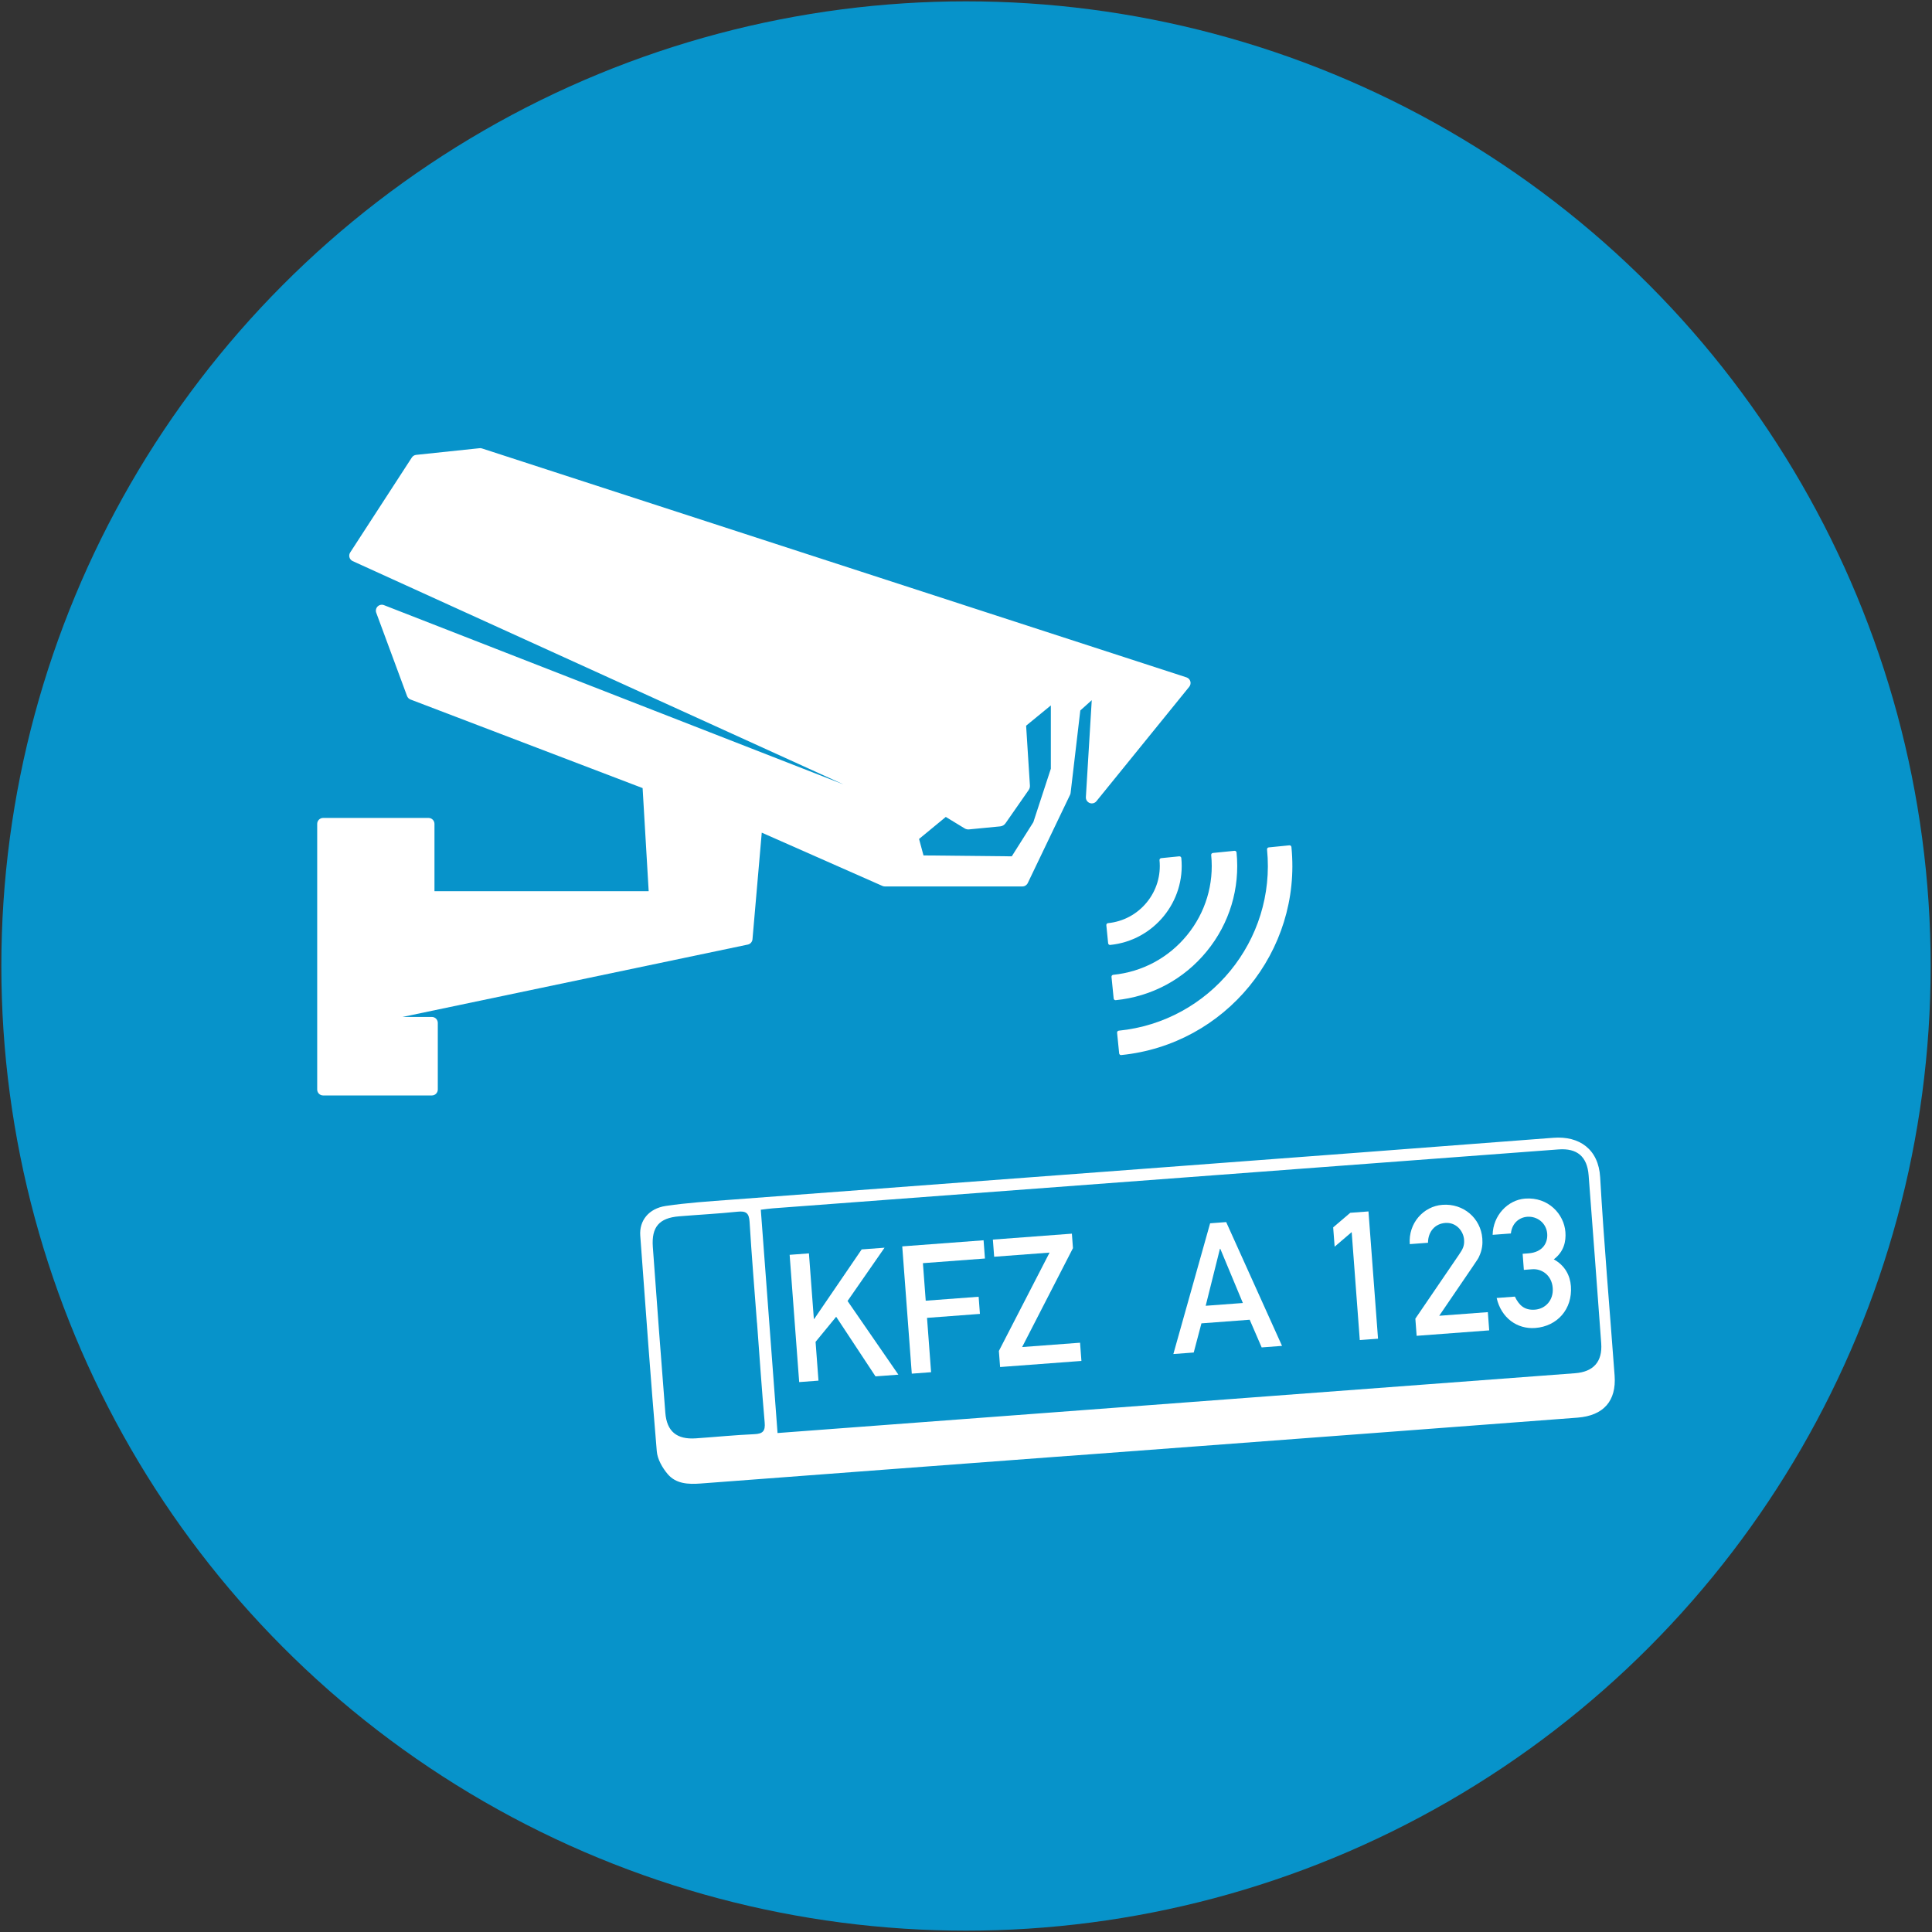 <?xml version="1.0" encoding="utf-8"?>
<svg xmlns="http://www.w3.org/2000/svg" xmlns:xlink="http://www.w3.org/1999/xlink" version="1.1" id="Ebene_1" x="0px" y="0px" viewBox="0 0 1440 1440" style="enable-background:new 0 0 1440 1440;" xml:space="preserve" width="250" height="250">
<rect x="0" y="0" width="1440" height="1440" fill="#333333" stroke="none"/>
<style type="text/css">
	.st0{fill:#00A3E2;fill-opacity:0.86;}
	.st1{clip-path:url(#SVGID_00000046338758768110170020000002133731055491038877_);fill:#FFFFFF;}
	.st2{fill:#FFFFFF;}
	.st3{clip-path:url(#SVGID_00000121974534110107868710000006999058759894672030_);fill:#FFFFFF;}
</style>
<circle class="st0" cx="720" cy="720" r="719"/>
<g>
	<g>
		<defs>
			<rect id="SVGID_1_" x="236.43" y="334.04" width="967.14" height="771.93"/>
		</defs>
		<clipPath id="SVGID_00000113350941654116029420000016779788481794197393_">
			<use xlink:href="#SVGID_1_" style="overflow:visible;"/>
		</clipPath>
		<path style="clip-path:url(#SVGID_00000113350941654116029420000016779788481794197393_);fill:#FFFFFF;" d="M962.55,631.31    c-0.04-0.37-0.22-0.71-0.51-0.94c-0.29-0.24-0.66-0.36-1.03-0.31l-15.37,1.54c-0.77,0.08-1.33,0.76-1.26,1.54    c6.77,67.71-42.8,128.3-110.51,135.07c-0.37,0.04-0.71,0.23-0.94,0.51c-0.24,0.29-0.35,0.66-0.31,1.03l1.54,15.37    c0.04,0.37,0.22,0.71,0.51,0.95c0.25,0.21,0.57,0.32,0.89,0.32c0.04,0,0.08-0.01,0.14-0.01    C913.41,778.58,970.32,709.03,962.55,631.31"/>
		<path style="clip-path:url(#SVGID_00000113350941654116029420000016779788481794197393_);fill:#FFFFFF;" d="M899.42,709.08    c17.01-20.79,24.9-46.95,22.23-73.69c-0.07-0.76-0.76-1.33-1.54-1.25l-16.11,1.61c-0.37,0.04-0.71,0.23-0.94,0.51    c-0.24,0.29-0.35,0.66-0.31,1.03c2.17,21.69-4.23,42.91-18.03,59.77c-13.79,16.86-33.33,27.34-55.01,29.51    c-0.77,0.08-1.33,0.76-1.26,1.54l1.61,16.11c0.04,0.37,0.22,0.71,0.51,0.94c0.25,0.2,0.57,0.32,0.89,0.32c0.04,0,0.09,0,0.14-0.01    C858.33,742.79,882.42,729.87,899.42,709.08"/>
		<path style="clip-path:url(#SVGID_00000113350941654116029420000016779788481794197393_);fill:#FFFFFF;" d="M880.48,639.52    c-0.07-0.77-0.76-1.33-1.54-1.26l-13.45,1.35c-0.38,0.04-0.71,0.22-0.95,0.51s-0.35,0.66-0.31,1.03    c1.14,11.39-2.23,22.54-9.48,31.4c-7.25,8.86-17.51,14.37-28.9,15.51c-0.77,0.07-1.33,0.76-1.25,1.54l1.34,13.45    c0.04,0.37,0.23,0.71,0.51,0.94c0.26,0.21,0.57,0.32,0.89,0.32c0.05,0,0.09,0,0.14-0.01    C859.95,701.04,883.73,671.98,880.48,639.52"/>
		<path style="clip-path:url(#SVGID_00000113350941654116029420000016779788481794197393_);fill:#FFFFFF;" d="M796.13,1085.14    c-91.29,6.85-182.59,13.65-273.88,20.58c-9.24,0.7-18.42,0.31-24.65-7.08c-3.94-4.67-7.58-11.04-8.07-16.92    c-4.53-53.55-8.4-107.15-12.32-160.75c-0.82-11.19,6.32-20.26,19.08-22.14c16-2.36,32.21-3.4,48.35-4.62    c169.93-12.78,443.23-33.06,613.13-46.17c19.42-1.49,33.69,8.52,34.89,29.39c2.83,49.33,7.15,98.58,10.78,147.87    c1.39,18.85-8.2,29.83-27.65,31.33c-58.97,4.55-221.3,16.67-280.28,21.11c-33.12,2.49-66.24,4.97-99.37,7.44    C796.13,1085.17,796.13,1085.16,796.13,1085.14 M579.54,1068.1c2.82-0.21,4.93-0.37,7.04-0.53    c161.33-12.09,426.01-31.93,587.33-44.04c13.81-1.04,20.54-8.64,19.54-22.32c-3.04-41.76-6.19-83.5-9.38-125.24    c-1.07-13.95-8.57-20.3-22.42-19.26c-160.79,12.04-424.93,31.84-585.72,43.92c-2.86,0.21-5.71,0.67-8.87,1.04    C571.23,957.24,575.34,1012.1,579.54,1068.1 M564.23,985.81c-0.01,0-0.03,0-0.05,0.01c-1.88-25.05-3.97-50.09-5.49-75.17    c-0.4-6.55-2.68-8.16-8.94-7.52c-14.51,1.5-29.08,2.25-43.62,3.45c-14.73,1.21-20.62,7.85-19.55,22.81    c2.96,41.22,6.08,82.44,9.32,123.64c1.09,13.9,8.57,20,22.7,19.03c14.55-1,29.08-2.46,43.64-3.11c6.39-0.28,8.27-2.35,7.7-8.79    C567.75,1035.4,566.09,1010.59,564.23,985.81"/>
	</g>
	<polygon class="st2" points="602.93,934.19 606.6,983.09 606.86,983.07 642.24,931.24 659.29,929.97 631.72,969.68 669.6,1024.59    652.55,1025.87 623.23,981.44 607.88,1000.14 610.05,1029.05 595.66,1030.13 588.55,935.27  "/>
	<polygon class="st2" points="733.1,924.43 734.12,938.02 687.89,941.49 689.98,969.47 729.42,966.52 730.38,979.3 690.95,982.26    693.98,1022.76 679.59,1023.84 672.48,928.98  "/>
	<polygon class="st2" points="798.92,919.5 799.72,930.29 761.84,1004.01 805.01,1000.78 806.03,1014.36 745.41,1018.9    744.51,1006.92 782.29,933.61 740.99,936.71 740.03,923.92  "/>
	<path class="st2" d="M913.93,910.87l41.62,92.27l-15.18,1.14l-8.92-20.63l-35.97,2.7l-5.74,21.73l-15.19,1.14l27.4-97.45   L913.93,910.87z M898.65,973.25l27.71-2.07l-16.83-40.41l-0.27,0.02L898.65,973.25z"/>
	<polygon class="st2" points="1019.98,902.93 1027.1,997.79 1013.5,998.8 1007.47,918.33 994.76,929.21 993.67,914.81    1006.4,903.95  "/>
	<g>
		<defs>
			<rect id="SVGID_00000176018196200737148220000004212305167840929212_" x="236.43" y="334.04" width="967.14" height="771.93"/>
		</defs>
		<clipPath id="SVGID_00000052079469516380204860000003828502221469954239_">
			<use xlink:href="#SVGID_00000176018196200737148220000004212305167840929212_" style="overflow:visible;"/>
		</clipPath>
		<path style="clip-path:url(#SVGID_00000052079469516380204860000003828502221469954239_);fill:#FFFFFF;" d="M1104.83,923.09    c0.29,3.86,0.09,8.3-2.58,13.86c-0.8,1.8-1.78,2.94-29.54,43.75l36.24-2.71l1.02,13.59l-54.09,4.06l-0.96-12.79l32.35-47.44    c2.77-4.1,4.33-6.49,3.97-11.42c-0.48-6.4-5.81-13.1-14.06-12.47c-7.47,0.56-12.79,6.31-12.83,14.76l-13.59,1.02    c-1.17-15.59,10.2-28.24,24.33-29.29C1090.8,896.81,1103.7,908.04,1104.83,923.09"/>
		<path style="clip-path:url(#SVGID_00000052079469516380204860000003828502221469954239_);fill:#FFFFFF;" d="M1166.77,918.31    c0.52,6.93-1.05,14.55-8.66,20.34c8.38,4.6,12.16,12.09,12.75,19.95c1.29,17.18-10.21,29.98-26.6,31.2    c-13.45,1.01-25.34-7.48-28.74-22.36l13.59-1.02c3.02,6.33,7.07,10.32,14.93,9.73c7.73-0.58,13.95-6.94,13.27-16.14    c-0.72-9.59-8.2-14.52-15.26-13.99l-6.26,0.47l-0.9-11.99l4.26-0.32c10.79-0.81,14.54-7.92,14.05-14.58    c-0.61-8.13-7.56-13.23-14.88-12.69c-5.73,0.43-11.32,4.47-12.2,12.44l-13.59,1.02c0.26-14.49,11.31-26.04,24.23-27.01    C1154.09,892.07,1165.77,904.99,1166.77,918.31"/>
		<path style="clip-path:url(#SVGID_00000052079469516380204860000003828502221469954239_);fill:#FFFFFF;" d="M783.24,572.94    l-13.05,39.87l-16.08,25.45l-65.79-0.68l-3.31-12.27l19.94-16.42l14.02,8.54c0.98,0.6,2.14,0.86,3.3,0.75l23.27-2.25    c1.56-0.16,2.98-0.98,3.88-2.27l17.27-24.79c0.69-0.99,1.03-2.19,0.95-3.4l-2.83-44.58l18.43-15.11V572.94z M887.22,507.85    c-0.41-1.41-1.49-2.53-2.89-2.98L359.26,334.25c-0.59-0.19-1.22-0.26-1.83-0.19l-47.24,4.97c-1.33,0.14-2.53,0.87-3.25,1.99    l-45.93,70.76c-0.68,1.05-0.89,2.34-0.57,3.55c0.32,1.21,1.14,2.22,2.26,2.8l365.98,166.52l-342.4-133.58    c-1.62-0.67-3.49-0.32-4.77,0.9c-1.27,1.22-1.69,3.08-1.08,4.73l22.96,62.07c0.45,1.19,1.38,2.14,2.58,2.6l172.99,66.02    l4.53,76.87H323.83v-50.19c0-2.45-1.99-4.43-4.43-4.43h-78.55c-2.44,0-4.43,1.98-4.43,4.43v197.99c0,2.45,1.99,4.43,4.43,4.43    h81.03c2.44,0,4.43-1.98,4.43-4.43v-49.66c0-2.44-1.99-4.43-4.43-4.43h-21.85l257.33-53.94c1.91-0.4,3.33-2,3.5-3.95l6.91-79.47    l89.93,39.71c0.57,0.25,1.17,0.38,1.79,0.38h102.54c1.71,0,3.26-0.97,4-2.51l31.53-65.79c0.21-0.44,0.35-0.91,0.41-1.39    l7.23-61.47l8.53-7.66l-4.38,72.23c-0.12,1.91,1.02,3.68,2.8,4.39c1.79,0.7,3.82,0.18,5.03-1.29l69.18-85.29    C887.31,510.77,887.62,509.25,887.22,507.85"/>
	</g>
</g>
</svg>
